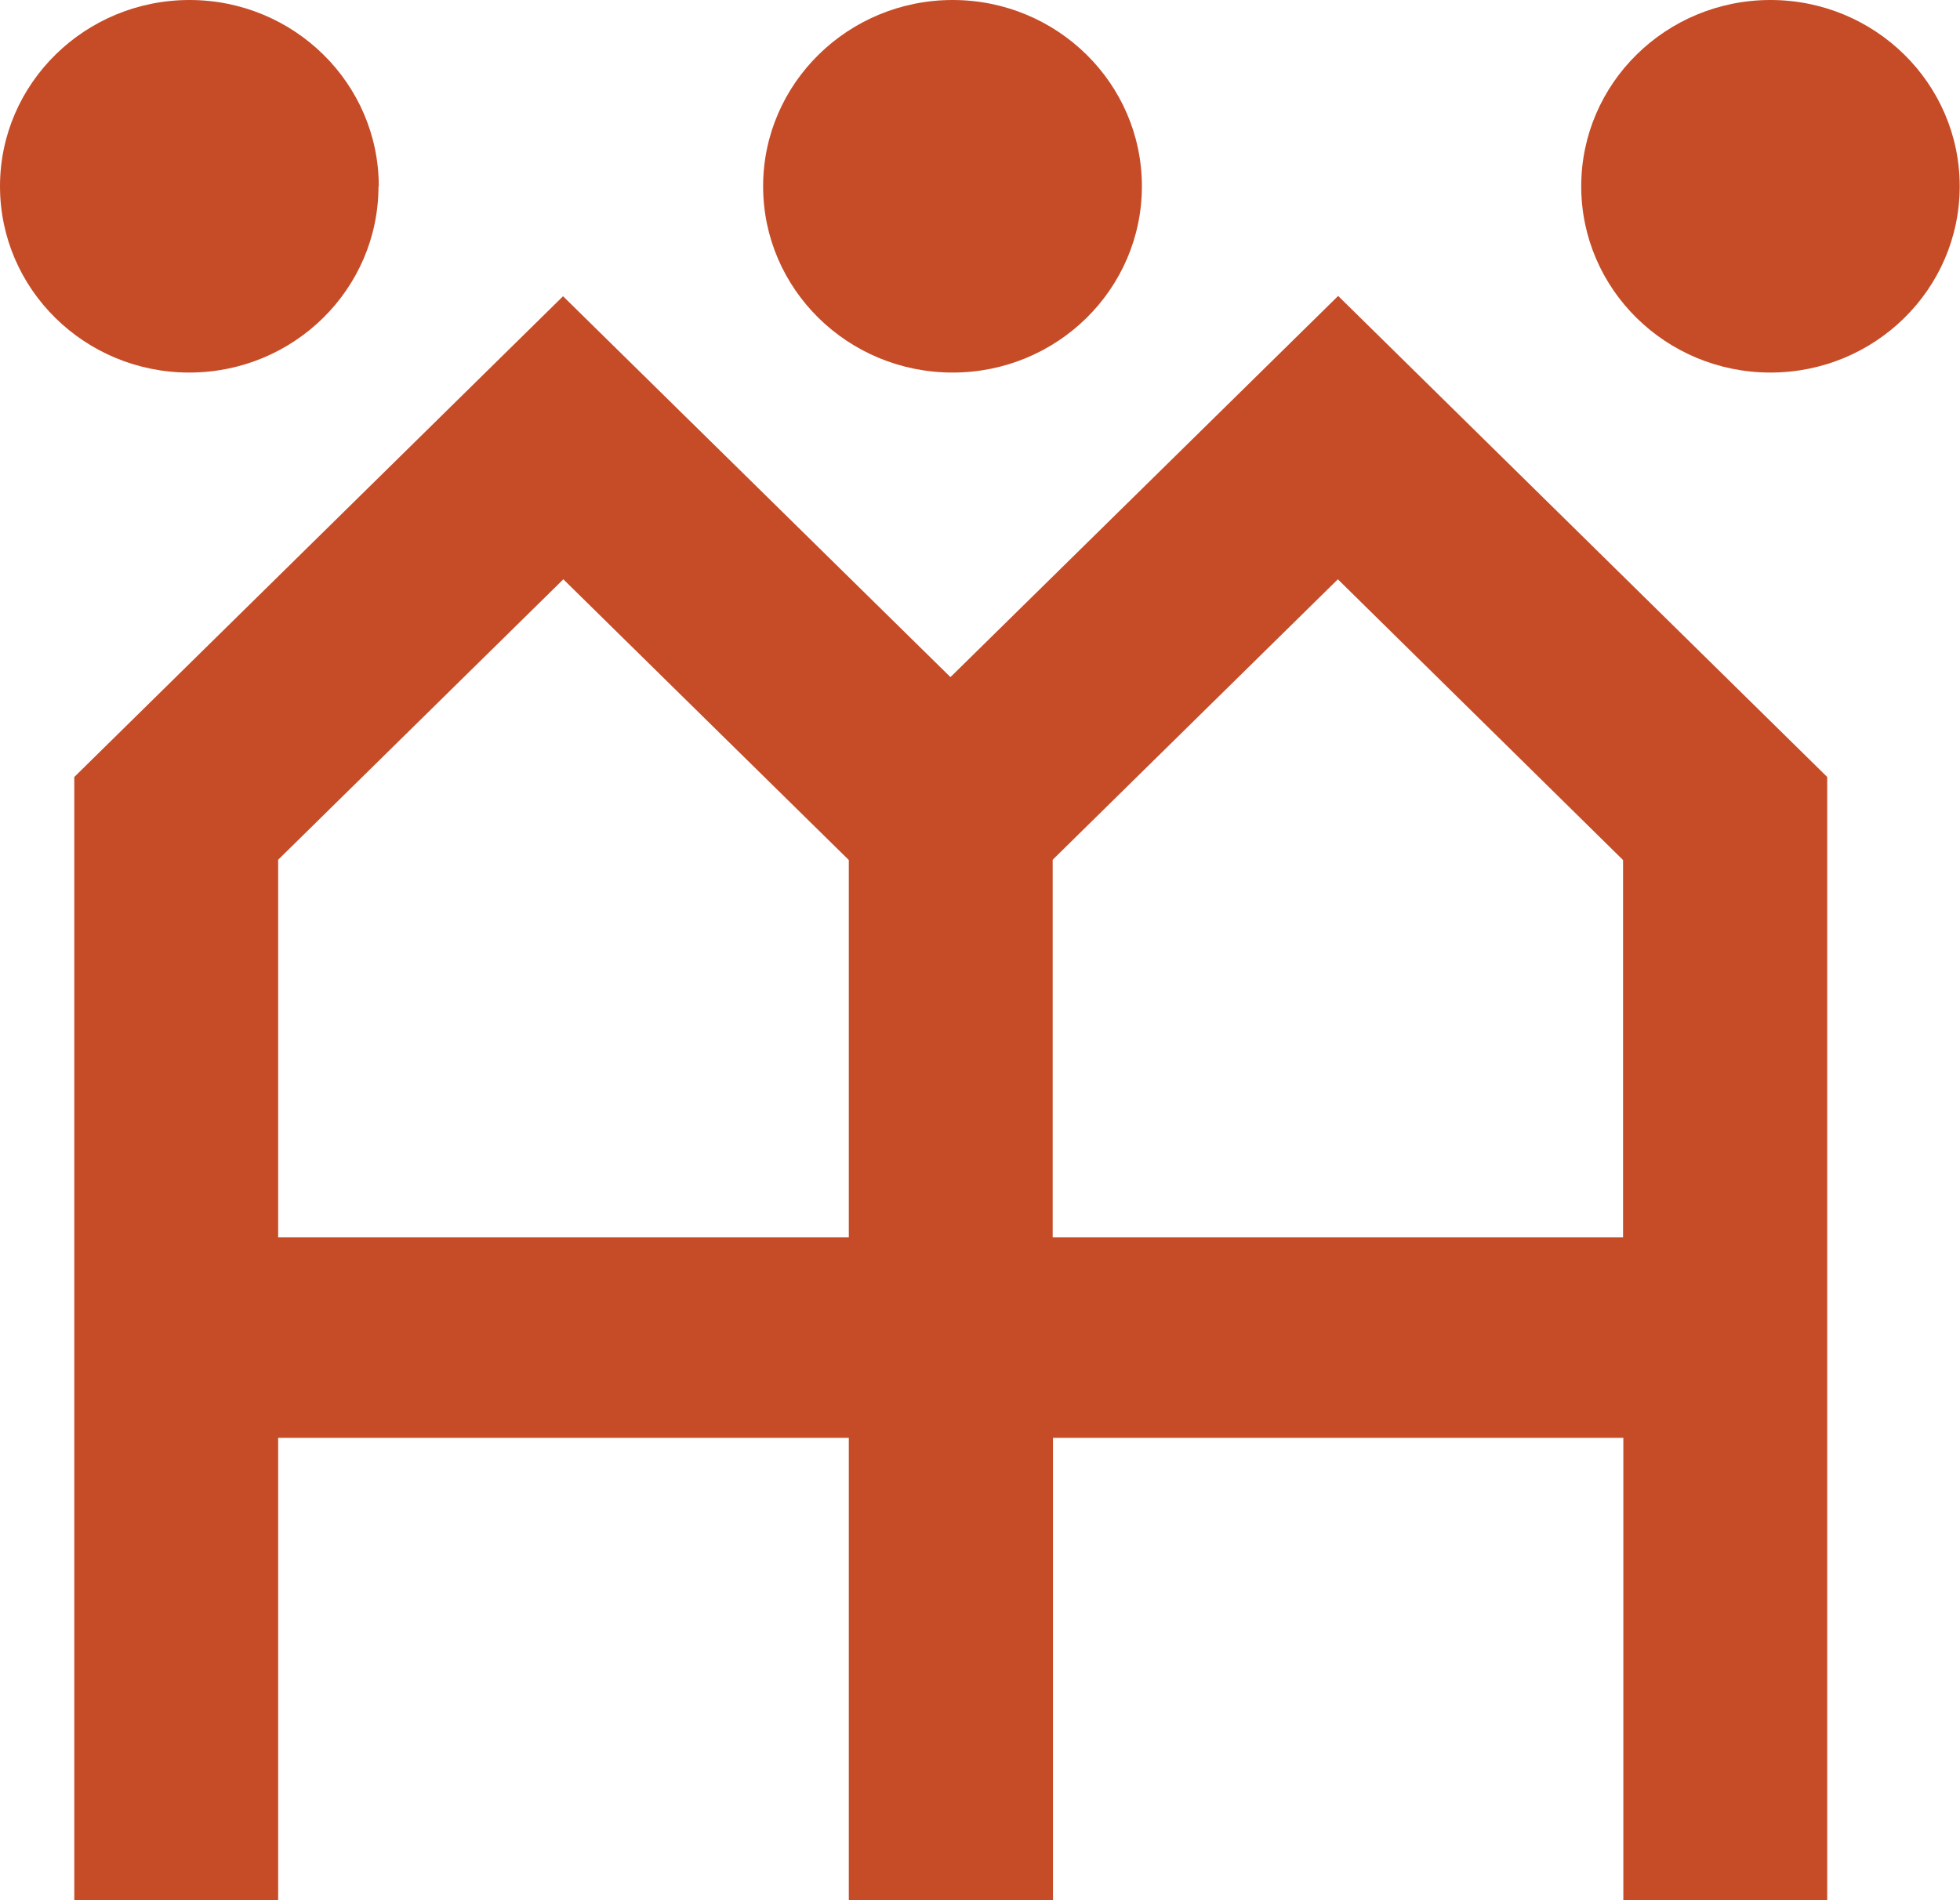 <?xml version="1.0" encoding="UTF-8"?> <svg xmlns="http://www.w3.org/2000/svg" id="Layer_1" data-name="Layer 1" viewBox="0 0 67.01 64.98"><defs><style> .cls-1 { fill: #c64c28; } </style></defs><path class="cls-1" d="m12.95,6.37c0-3.52-2.9-6.37-6.47-6.37S0,2.85,0,6.37s2.9,6.37,6.47,6.37,6.47-2.85,6.47-6.37Zm19.62,6.37c3.57,0,6.47-2.85,6.47-6.37s-2.9-6.37-6.47-6.37-6.48,2.85-6.48,6.37,2.9,6.37,6.48,6.37ZM60.53,0c-3.57,0-6.47,2.85-6.47,6.37s2.9,6.37,6.47,6.37,6.47-2.85,6.47-6.37-2.9-6.37-6.47-6.37Zm-28.04,23.15l-13.24-13.02L2.54,26.57v38.42h6.97v-15.82h19.51v15.82h6.98v-15.82h19.5v15.82h6.97V26.57l-16.72-16.45-13.24,13.02Zm-3.48,19.16H9.51v-12.91l9.75-9.59,9.76,9.6v12.9Zm26.48,0h-19.5v-12.91l9.75-9.59,9.75,9.6v12.9Z"></path></svg> 